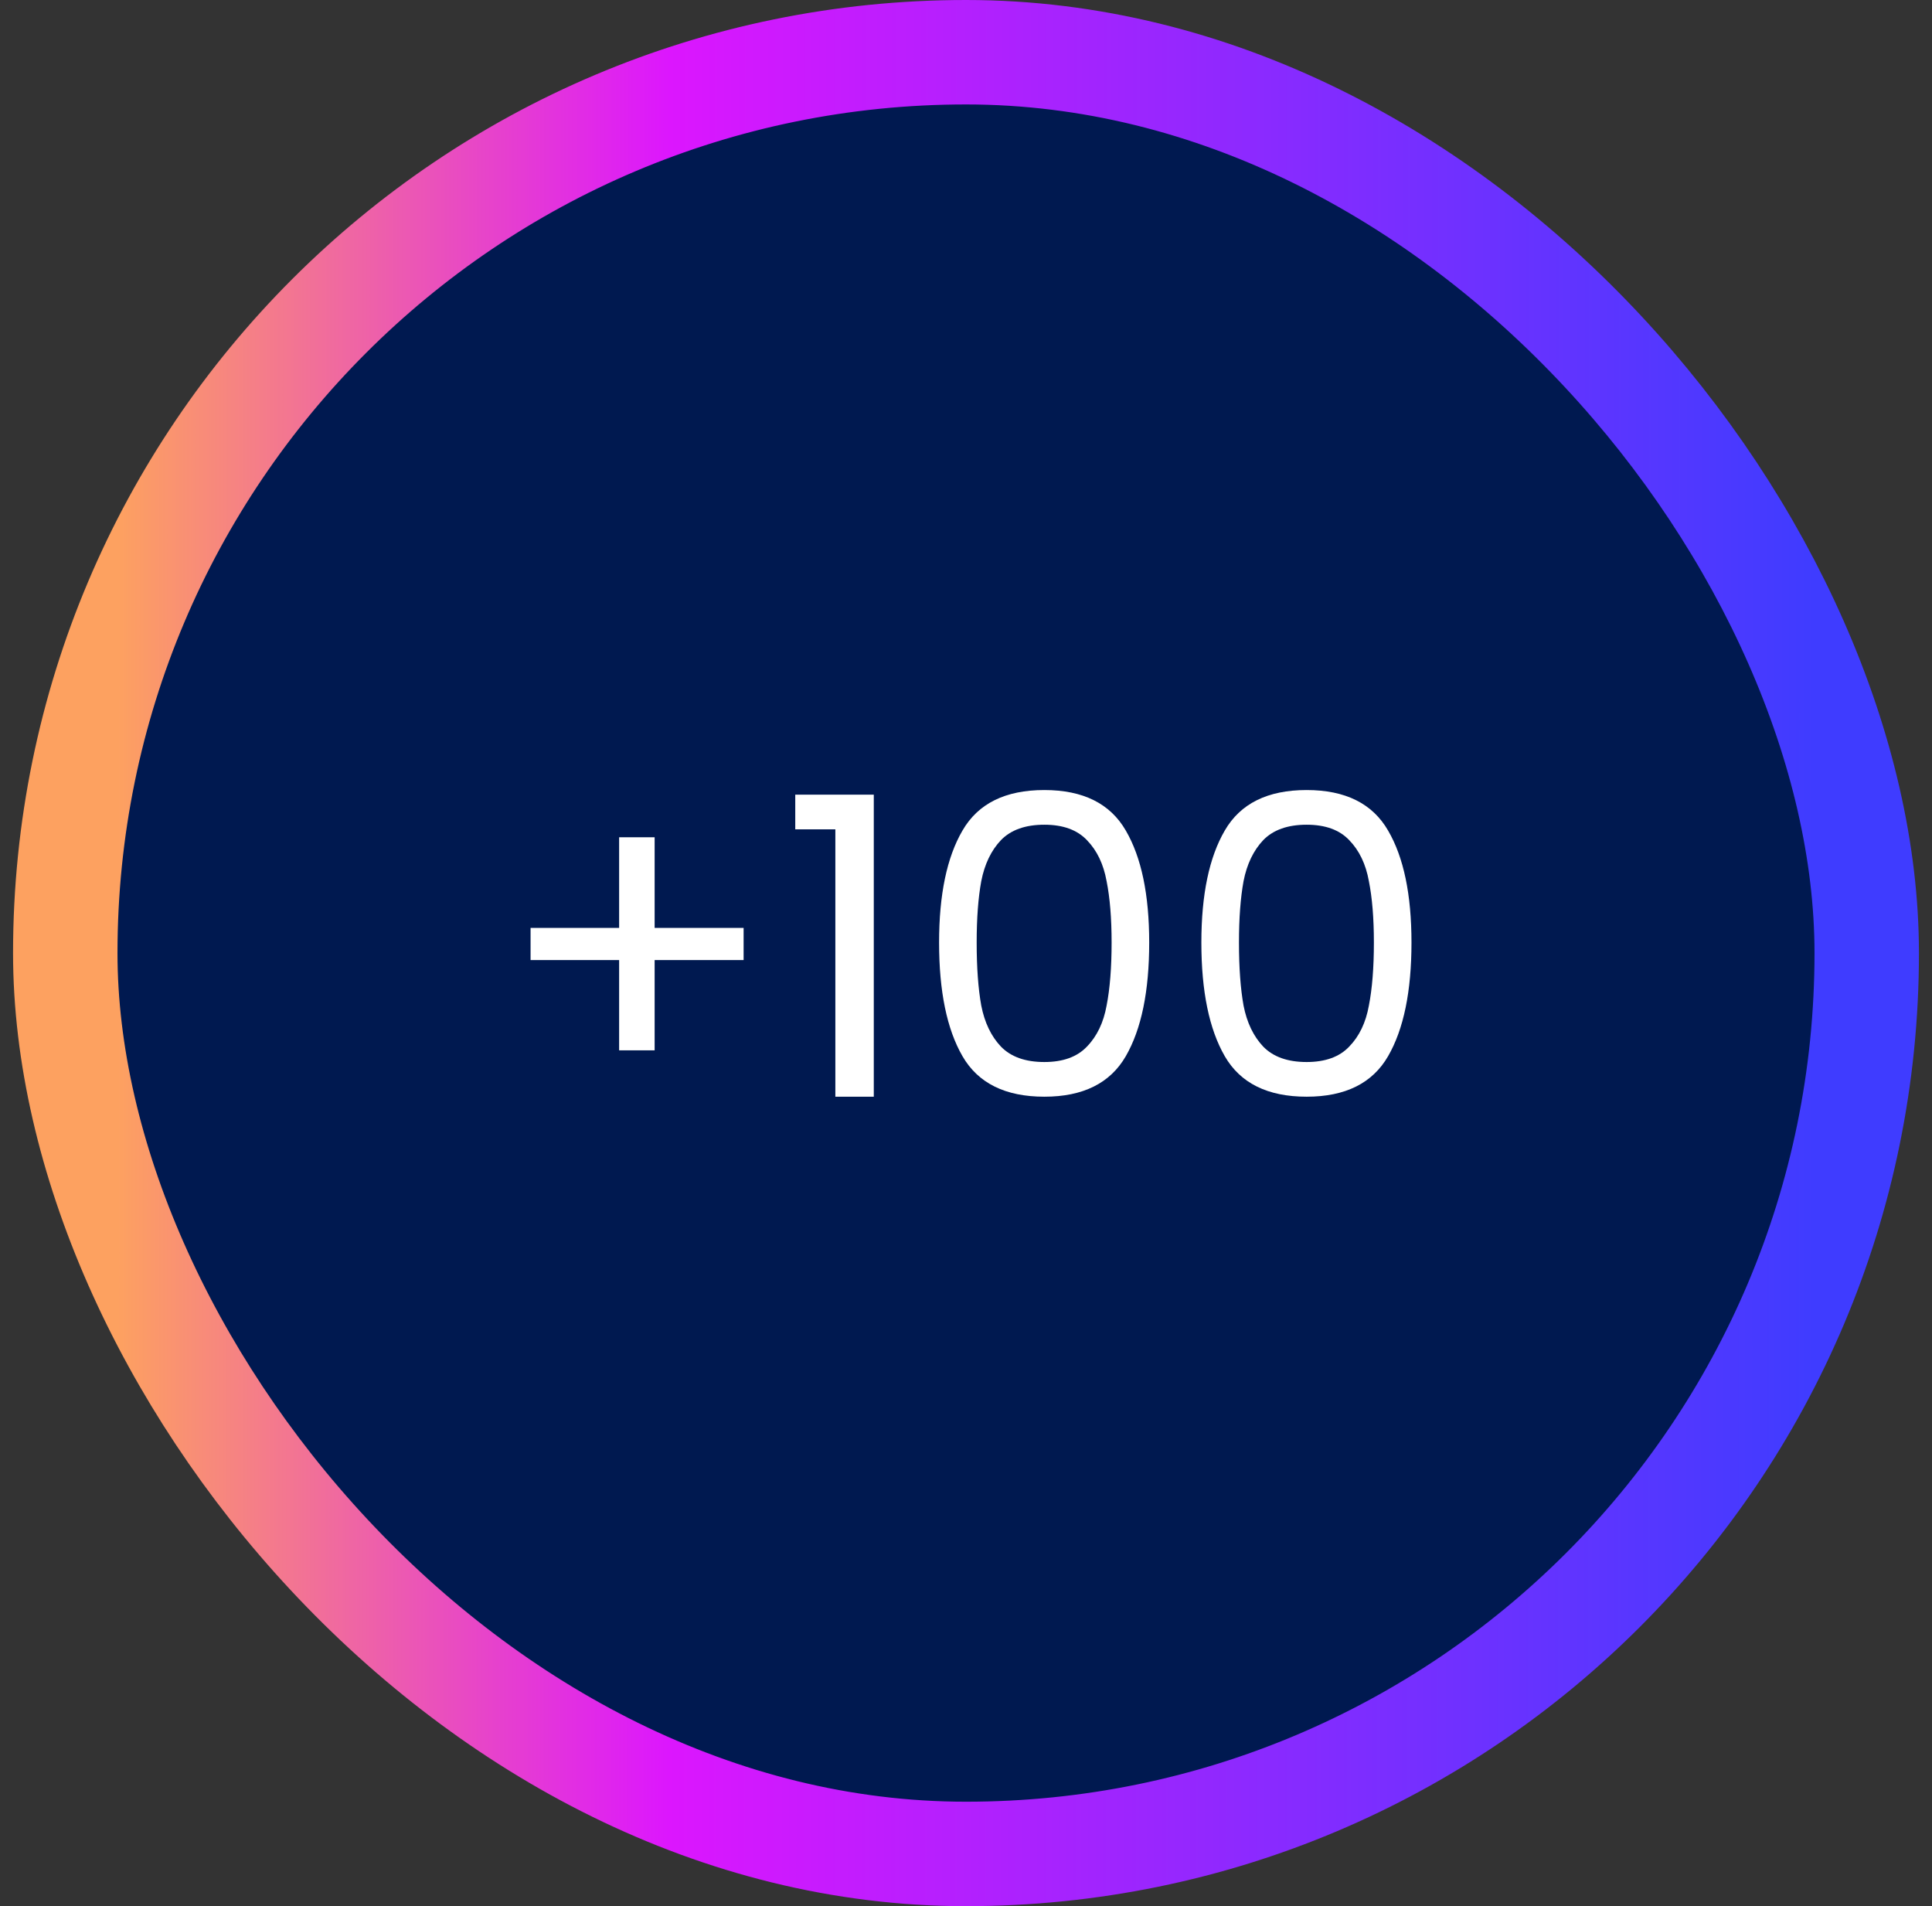 <svg xmlns="http://www.w3.org/2000/svg" width="74" height="73" viewBox="0 0 74 73" fill="none"><rect x="0" y="0" width="74" height="73" fill="#333333" stroke="none"/><rect x="2.5" y="2" width="69" height="69" rx="34.5" fill="#001950"></rect><rect x="2.5" y="2" width="69" height="69" rx="34.5" stroke="url(#paint0_linear_829_11390)" stroke-width="4"></rect><path d="M28.482 36.768H25.074V40.224H23.714V36.768H20.322V35.536H23.714V32.064H25.074V35.536H28.482V36.768ZM30.46 31.76V30.432H33.468V42H31.996V31.76H30.46ZM35.969 36.096C35.969 34.261 36.267 32.832 36.865 31.808C37.462 30.773 38.507 30.256 40.001 30.256C41.483 30.256 42.523 30.773 43.121 31.808C43.718 32.832 44.017 34.261 44.017 36.096C44.017 37.963 43.718 39.413 43.121 40.448C42.523 41.483 41.483 42 40.001 42C38.507 42 37.462 41.483 36.865 40.448C36.267 39.413 35.969 37.963 35.969 36.096ZM42.577 36.096C42.577 35.168 42.513 34.384 42.385 33.744C42.267 33.093 42.017 32.571 41.633 32.176C41.259 31.781 40.715 31.584 40.001 31.584C39.275 31.584 38.721 31.781 38.337 32.176C37.963 32.571 37.713 33.093 37.585 33.744C37.467 34.384 37.409 35.168 37.409 36.096C37.409 37.056 37.467 37.861 37.585 38.512C37.713 39.163 37.963 39.685 38.337 40.08C38.721 40.475 39.275 40.672 40.001 40.672C40.715 40.672 41.259 40.475 41.633 40.08C42.017 39.685 42.267 39.163 42.385 38.512C42.513 37.861 42.577 37.056 42.577 36.096ZM46.015 36.096C46.015 34.261 46.314 32.832 46.911 31.808C47.509 30.773 48.554 30.256 50.047 30.256C51.53 30.256 52.57 30.773 53.167 31.808C53.765 32.832 54.063 34.261 54.063 36.096C54.063 37.963 53.765 39.413 53.167 40.448C52.57 41.483 51.53 42 50.047 42C48.554 42 47.509 41.483 46.911 40.448C46.314 39.413 46.015 37.963 46.015 36.096ZM52.623 36.096C52.623 35.168 52.559 34.384 52.431 33.744C52.314 33.093 52.063 32.571 51.679 32.176C51.306 31.781 50.762 31.584 50.047 31.584C49.322 31.584 48.767 31.781 48.383 32.176C48.01 32.571 47.759 33.093 47.631 33.744C47.514 34.384 47.455 35.168 47.455 36.096C47.455 37.056 47.514 37.861 47.631 38.512C47.759 39.163 48.01 39.685 48.383 40.08C48.767 40.475 49.322 40.672 50.047 40.672C50.762 40.672 51.306 40.475 51.679 40.08C52.063 39.685 52.314 39.163 52.431 38.512C52.559 37.861 52.623 37.056 52.623 36.096Z" fill="white"></path><defs><linearGradient id="paint0_linear_829_11390" x1="4.5" y1="36.5" x2="69.5" y2="36.526" gradientUnits="userSpaceOnUse"><stop stop-color="#FDA160"></stop><stop offset="0.325" stop-color="#DC16FE"></stop><stop offset="1" stop-color="#3F3CFF"></stop></linearGradient></defs></svg>